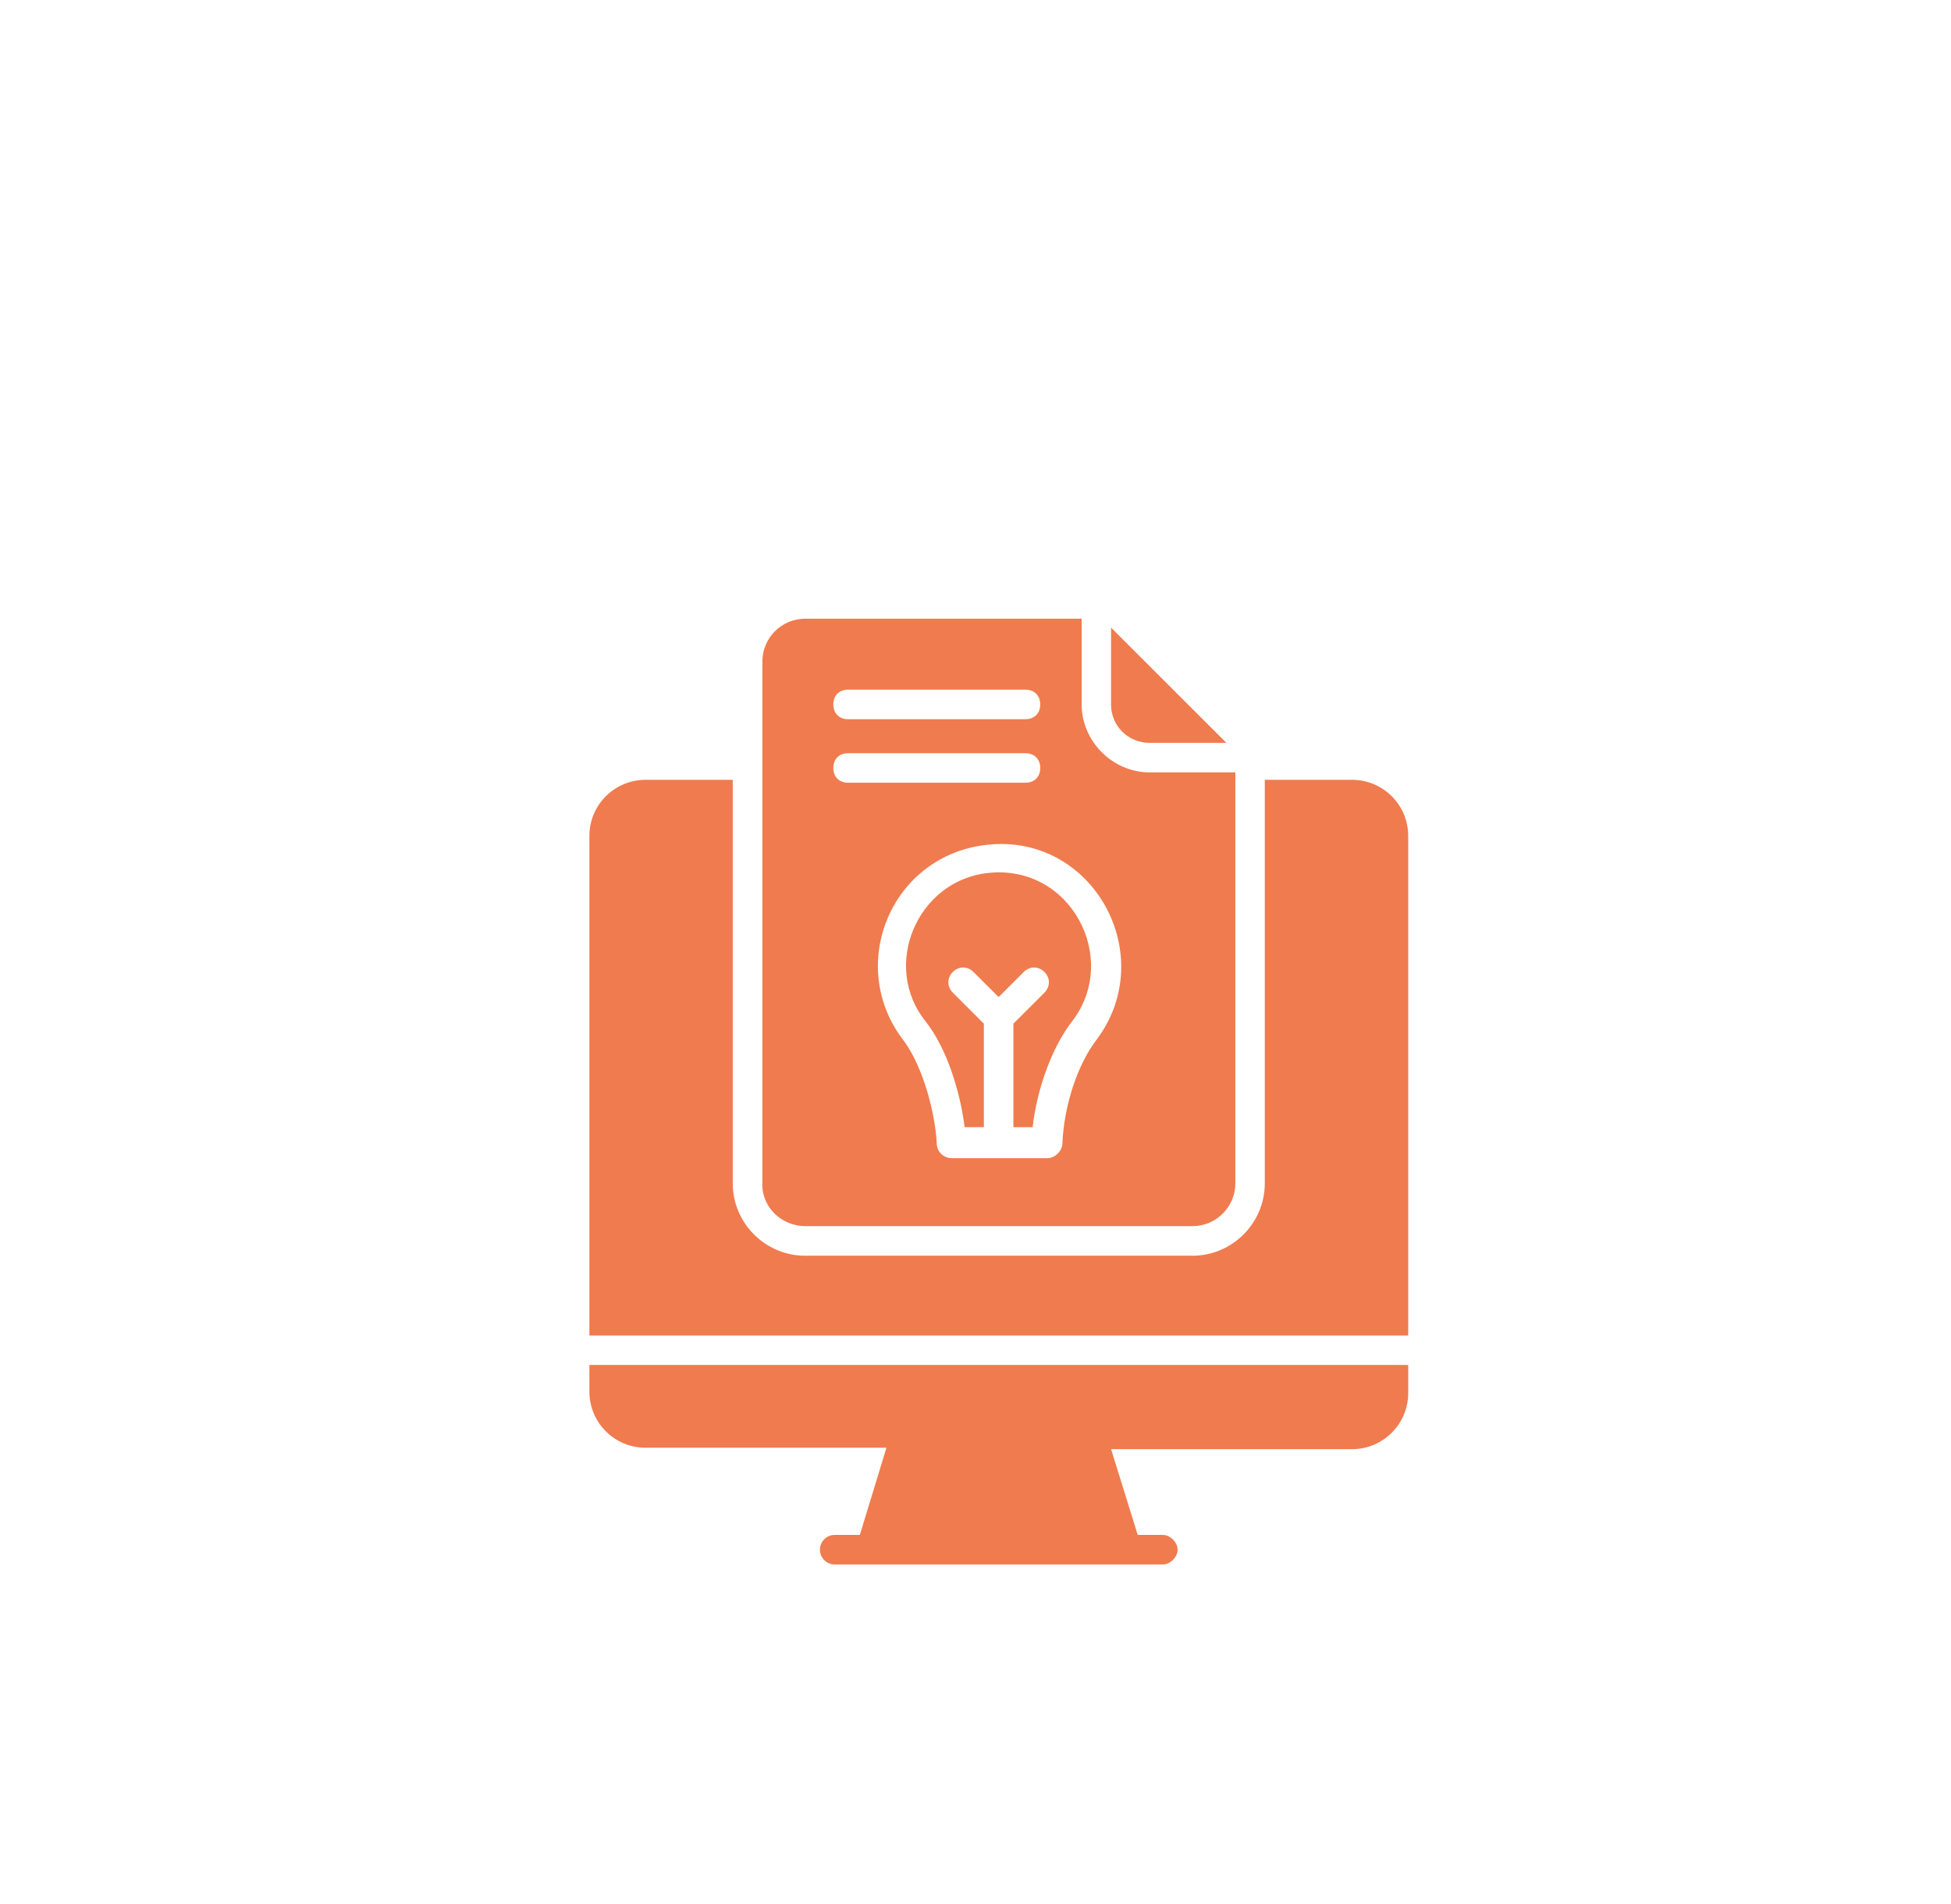 <?xml version="1.0" encoding="UTF-8"?> <svg xmlns="http://www.w3.org/2000/svg" width="42" height="41" viewBox="0 0 42 41" fill="none"><g filter="url(#filter0_d_7400_1368)"><path d="M29.106 13.789H27.228V22.475C27.228 23.334 26.528 24.035 25.669 24.035H17.333C16.474 24.035 15.774 23.334 15.774 22.475V13.789H13.897C13.228 13.789 12.688 14.33 12.688 14.998V25.753H30.315V14.998C30.315 14.33 29.774 13.789 29.106 13.789Z" fill="#F07B4E"></path><path d="M12.688 26.959C12.688 27.628 13.228 28.169 13.897 28.169H19.083L18.51 30.046H17.969C17.778 30.046 17.651 30.205 17.651 30.364C17.651 30.523 17.778 30.682 17.969 30.682H25.033C25.192 30.682 25.351 30.523 25.351 30.364C25.351 30.205 25.192 30.046 25.033 30.046H24.492L23.919 28.2H29.106C29.774 28.2 30.315 27.659 30.315 26.991V26.387H12.688V26.959Z" fill="#F07B4E"></path><path d="M24.745 12.993H26.4L23.918 10.512V12.166C23.918 12.643 24.3 12.993 24.745 12.993Z" fill="#F07B4E"></path><path d="M21.275 15.794C19.748 15.953 18.953 17.798 19.939 19.007C20.384 19.58 20.671 20.503 20.766 21.267H21.18V19.039L20.512 18.371C20.384 18.244 20.384 18.053 20.512 17.926C20.639 17.798 20.83 17.798 20.957 17.926L21.498 18.466L22.039 17.926C22.166 17.798 22.357 17.798 22.484 17.926C22.612 18.053 22.612 18.244 22.484 18.371L21.816 19.039V21.267H22.23C22.325 20.439 22.643 19.548 23.089 18.976C24.107 17.639 23.057 15.603 21.275 15.794Z" fill="#F07B4E"></path><path d="M17.334 23.398H25.671C26.18 23.398 26.594 22.984 26.594 22.475V13.629H24.748C23.953 13.629 23.285 12.961 23.285 12.166V10.32H17.334C16.825 10.32 16.412 10.734 16.412 11.243V22.443C16.38 22.984 16.825 23.398 17.334 23.398ZM23.603 19.389C23.189 19.929 22.903 20.82 22.871 21.616C22.871 21.775 22.712 21.934 22.553 21.934H20.485C20.325 21.934 20.166 21.807 20.166 21.616C20.134 20.979 19.88 19.993 19.466 19.42C18.194 17.798 19.18 15.411 21.248 15.188C23.539 14.934 24.971 17.575 23.603 19.389ZM18.257 11.848H22.075C22.266 11.848 22.394 11.975 22.394 12.166C22.394 12.357 22.266 12.484 22.075 12.484H18.257C18.066 12.484 17.939 12.357 17.939 12.166C17.939 11.975 18.066 11.848 18.257 11.848ZM18.257 13.216H22.075C22.266 13.216 22.394 13.343 22.394 13.534C22.394 13.725 22.266 13.852 22.075 13.852H18.257C18.066 13.852 17.939 13.725 17.939 13.534C17.939 13.343 18.066 13.216 18.257 13.216Z" fill="#F07B4E"></path></g><defs><filter id="filter0_d_7400_1368" x="7.688" y="8.32" width="27.629" height="30.363" filterUnits="userSpaceOnUse" color-interpolation-filters="sRGB"><feFlood flood-opacity="0" result="BackgroundImageFix"></feFlood><feColorMatrix in="SourceAlpha" type="matrix" values="0 0 0 0 0 0 0 0 0 0 0 0 0 0 0 0 0 0 127 0" result="hardAlpha"></feColorMatrix><feOffset dy="3"></feOffset><feGaussianBlur stdDeviation="2.5"></feGaussianBlur><feComposite in2="hardAlpha" operator="out"></feComposite><feColorMatrix type="matrix" values="0 0 0 0 0 0 0 0 0 0 0 0 0 0 0 0 0 0 0.16 0"></feColorMatrix><feBlend mode="normal" in2="BackgroundImageFix" result="effect1_dropShadow_7400_1368"></feBlend><feBlend mode="normal" in="SourceGraphic" in2="effect1_dropShadow_7400_1368" result="shape"></feBlend></filter></defs></svg> 